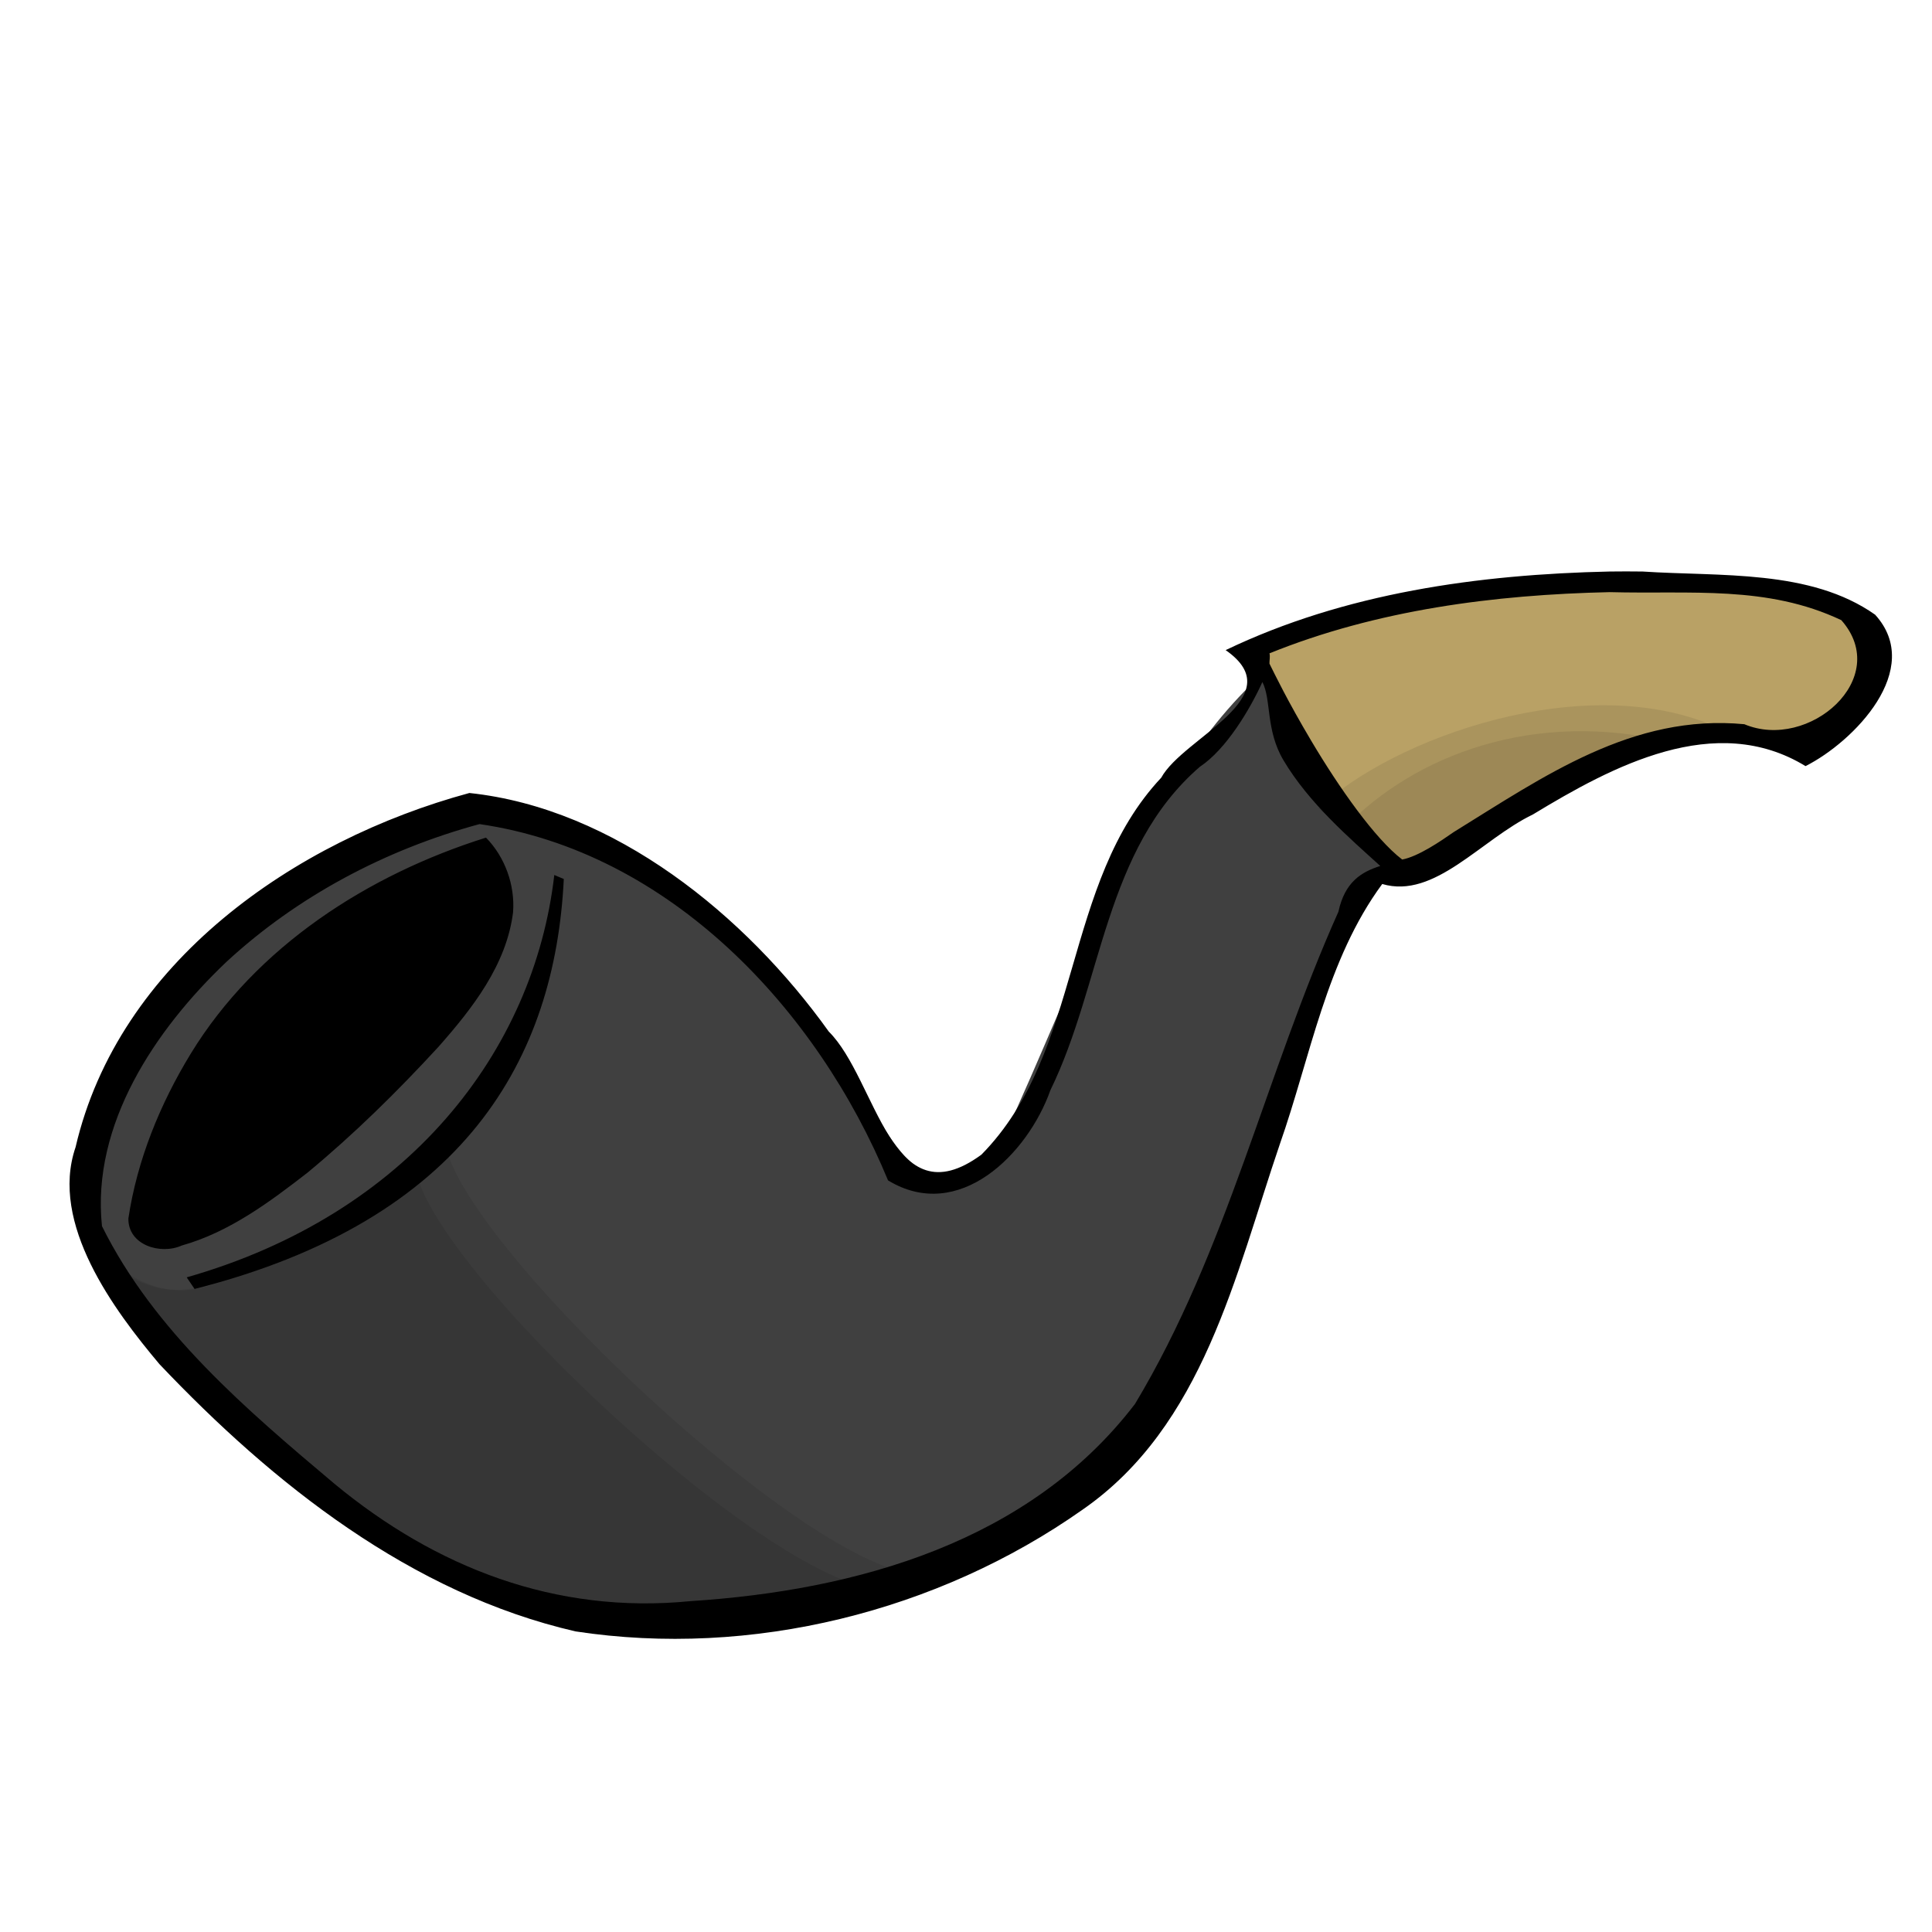 <?xml version="1.0" encoding="UTF-8" standalone="no"?>
<!-- Created with Inkscape (http://www.inkscape.org/) --><svg height="128px" id="svg2" inkscape:export-filename="/home/nicu/Desktop/potato_guy.png" inkscape:export-xdpi="90.000000" inkscape:export-ydpi="90.000000" inkscape:version="0.42" sodipodi:docbase="/home/nicu/Desktop/hats" sodipodi:docname="smoke1.svg" sodipodi:version="0.32" width="128px" xmlns="http://www.w3.org/2000/svg" xmlns:cc="http://web.resource.org/cc/" xmlns:dc="http://purl.org/dc/elements/1.1/" xmlns:inkscape="http://www.inkscape.org/namespaces/inkscape" xmlns:rdf="http://www.w3.org/1999/02/22-rdf-syntax-ns#" xmlns:sodipodi="http://inkscape.sourceforge.net/DTD/sodipodi-0.dtd" xmlns:svg="http://www.w3.org/2000/svg" xmlns:xlink="http://www.w3.org/1999/xlink">
  <defs id="defs3">
    <linearGradient id="linearGradient14422" inkscape:collect="always">
      <stop id="stop14424" offset="0" style="stop-color:#000000;stop-opacity:1;"/>
      <stop id="stop14426" offset="1" style="stop-color:#000000;stop-opacity:0;"/>
    </linearGradient>
    <linearGradient id="linearGradient14414" inkscape:collect="always">
      <stop id="stop14416" offset="0" style="stop-color:#000000;stop-opacity:1;"/>
      <stop id="stop14418" offset="1" style="stop-color:#000000;stop-opacity:0;"/>
    </linearGradient>
    <linearGradient id="linearGradient2424">
      <stop id="stop2426" offset="0" style="stop-color:#dec164;stop-opacity:1;"/>
      <stop id="stop2428" offset="1" style="stop-color:#d5a864;stop-opacity:1;"/>
    </linearGradient>
    <linearGradient gradientTransform="translate(84,5)" gradientUnits="userSpaceOnUse" id="linearGradient7610" inkscape:collect="always" x1="114" x2="197" xlink:href="#linearGradient2424" y1="112.362" y2="288.362"/>
    <linearGradient gradientUnits="userSpaceOnUse" id="linearGradient14441" inkscape:collect="always" x1="359.401" x2="392.059" xlink:href="#linearGradient14414" y1="501.277" y2="543.171"/>
    <linearGradient gradientUnits="userSpaceOnUse" id="linearGradient14443" inkscape:collect="always" x1="408.058" x2="448.468" xlink:href="#linearGradient14422" y1="499.793" y2="546.305"/>
    <linearGradient id="linearGradient912">
      <stop id="stop913" offset="0" style="stop-color:#ffffff;stop-opacity:1;"/>
      <stop id="stop914" offset="1" style="stop-color:#ffffff;stop-opacity:0;"/>
    </linearGradient>
    <radialGradient cx="44.699" cy="42.721" fx="44.699" fy="42.721" gradientTransform="scale(1.022,0.978)" gradientUnits="userSpaceOnUse" id="radialGradient17463" inkscape:collect="always" r="12.239" xlink:href="#linearGradient912"/>
  </defs>
  <sodipodi:namedview bordercolor="#666666" borderopacity="1.0" id="base" inkscape:current-layer="layer1" inkscape:cx="252.66113" inkscape:cy="-56.187325" inkscape:document-units="px" inkscape:guide-bbox="true" inkscape:pageopacity="0.0" inkscape:pageshadow="2" inkscape:window-height="791" inkscape:window-width="1152" inkscape:window-x="0" inkscape:window-y="26" inkscape:zoom="1.0000000" pagecolor="#ffffff" showguides="true"/>
  <g id="layer1" inkscape:groupmode="layer" inkscape:label="Layer 1">
    <g id="g14130" transform="matrix(1.366,0,0,1.366,-272.591,-673.48)">
      <path d="M 260.778,525.728 C 254.55,531.29 250.797,543.234 247.707,549.232 C 243.311,552.464 242.206,546.134 239.865,543.808 C 235.184,538.501 229.583,533.852 222.653,532.237 C 214.167,534.539 205.961,539.913 203.878,548.873 C 202.606,552.582 206.082,556.573 208.275,559.179 C 213.774,564.977 220.158,569.87 228.128,571.704 C 236.645,573.001 244.495,570.643 251.525,565.689 C 257.38,561.631 259.147,554.738 261.305,548.406 C 262.797,544.162 265.411,536.196 267.035,535.128 C 269.58,535.876 262.189,529.41 260.778,525.728 z " id="path11844" sodipodi:nodetypes="ccccccccccc" style="fill:#404040;fill-opacity:1;fill-rule:evenodd;stroke:none;stroke-width:1px;stroke-linecap:butt;stroke-linejoin:miter;stroke-opacity:1"/>
      <path d="M 259.968,524.289 C 259.968,524.289 276.494,519.807 285.214,521.678 C 287.935,522.548 290.437,522.222 290.111,524.289 C 289.785,526.357 288.817,529.251 286.64,529.251 C 279.214,526.751 268.854,534.926 267.766,535.47 C 265.928,534.014 261.989,527.526 259.968,524.289 z " id="path12604" sodipodi:nodetypes="cccccc" style="fill:#b9a165;fill-opacity:1;fill-rule:evenodd;stroke:none;stroke-width:1px;stroke-linecap:butt;stroke-linejoin:miter;stroke-opacity:1"/>
      <path d="M 263.5,532.25 C 263.5,532.25 266.125,534.375 267.375,535.375 C 270.875,534.25 277,530 283,528.375 C 276.5,525.375 267,528.875 263.5,532.25 z " id="path14126" sodipodi:nodetypes="cccc" style="fill:#000000;fill-opacity:0.082;fill-rule:evenodd;stroke:none;stroke-width:1px;stroke-linecap:butt;stroke-linejoin:miter;stroke-opacity:1"/>
      <path d="M 204.125,553.25 C 204.125,553.25 206.375,556.5 209.75,555.375 C 213.125,554.25 219.25,550.375 221.125,548.375 C 221.75,553.25 239,569.5 244.25,569.375 C 231.625,572.875 215.75,573 204.125,553.25 z " id="path13364" sodipodi:nodetypes="ccccc" style="fill:#000000;fill-opacity:0.082;fill-rule:evenodd;stroke:none;stroke-width:1px;stroke-linecap:butt;stroke-linejoin:miter;stroke-opacity:1"/>
      <path d="M 265.125,532.819 C 265.125,532.819 266.375,534.194 267.625,535.194 C 271.125,534.069 275.25,530.819 281.25,529.194 C 274.5,527.319 268.625,529.444 265.125,532.819 z " id="path14128" sodipodi:nodetypes="cccc" style="fill:#000000;fill-opacity:0.082;fill-rule:evenodd;stroke:none;stroke-width:1px;stroke-linecap:butt;stroke-linejoin:miter;stroke-opacity:1"/>
      <path d="M 277.625,520.75 C 271.269,520.889 264.783,521.787 259,524.562 C 262.258,526.836 256.96,528.774 255.875,530.75 C 251.062,535.877 252.096,544.012 247.156,549.031 C 242.76,552.263 242.091,545.388 239.75,543.062 C 235.722,537.43 229.359,532.236 222.32,531.492 C 213.834,533.793 205.302,539.712 203.219,548.672 C 201.947,552.38 205.097,556.59 207.289,559.195 C 212.788,564.994 219.499,570.322 227.469,572.156 C 235.986,573.453 245.032,571.204 252.062,566.25 C 257.918,562.191 259.467,554.863 261.625,548.531 C 263.117,544.288 263.881,539.586 266.594,535.906 C 269.138,536.655 271.377,533.751 273.906,532.531 C 277.755,530.196 282.744,527.513 287.125,530.188 C 289.465,529.008 292.903,525.487 290.5,522.844 C 287.358,520.629 282.984,521 279.219,520.75 C 278.689,520.745 278.155,520.741 277.625,520.75 z M 277.625,521.75 C 281.564,521.857 285.252,521.404 288.86,523.109 C 291.35,525.926 287.282,529.471 284.156,528.156 C 278.735,527.641 274.421,530.696 270.055,533.391 C 269.417,533.837 268.338,534.573 267.562,534.719 C 266.237,533.705 264.51,531.247 263.156,528.969 C 261.976,526.981 261.39,525.748 261.125,525.219 C 261.119,525.055 261.167,524.871 261.125,524.719 C 266.34,522.608 272.033,521.874 277.625,521.75 z M 260.781,526.11 C 261.224,526.957 260.93,528.434 261.805,529.906 C 263.043,531.991 265.031,533.7 266.5,535.031 C 265.586,535.32 264.78,535.803 264.469,537.25 C 260.935,545.146 259.094,553.648 254.602,561.125 C 249.488,567.808 241.151,570.166 233.039,570.688 C 226.502,571.334 220.685,569.055 215.781,565 C 211.5,561.398 207.026,557.591 204.5,552.5 C 203.981,547.577 207.085,542.961 210.531,539.688 C 213.991,536.489 218.273,534.231 222.812,533 C 232.041,534.342 239.199,541.986 242.625,550.281 C 246.061,552.369 249.405,548.998 250.5,545.906 C 253.034,540.715 253.107,534.235 257.75,530.219 C 259.037,529.368 260.199,527.399 260.781,526.11 z M 223.125,533.656 C 217.399,535.455 211.992,538.932 208.812,544.125 C 207.32,546.566 206.208,549.287 205.781,552.125 C 205.761,553.427 207.347,553.903 208.375,553.438 C 210.666,552.794 212.613,551.345 214.469,549.906 C 216.731,548.034 218.825,545.972 220.812,543.812 C 222.463,541.945 224.119,539.831 224.438,537.281 C 224.539,535.963 224.051,534.602 223.125,533.656 z M 226.438,535.469 C 225.451,544.035 219.33,551.93 208.609,554.984 L 208.992,555.547 C 222.129,552.208 226.473,544.35 226.899,535.664 L 226.438,535.469 z " id="path11822" sodipodi:nodetypes="ccccccccccccccccccccccccccccccccccccccccccccccccccccc" style="fill:#000000;fill-opacity:1;fill-rule:evenodd;stroke:none;stroke-width:1px;stroke-linecap:butt;stroke-linejoin:miter;stroke-opacity:1"/>
      <path d="M 203.938,553.228 C 203.938,553.228 206.188,556.478 209.562,555.353 C 212.938,554.228 217.812,551.603 219.688,549.603 C 220.312,554.478 237.188,570.228 242.438,570.103 C 228.938,573.478 216.688,571.353 203.938,553.228 z " id="path14124" sodipodi:nodetypes="ccccc" style="fill:#000000;fill-opacity:0.082;fill-rule:evenodd;stroke:none;stroke-width:1px;stroke-linecap:butt;stroke-linejoin:miter;stroke-opacity:1"/>
    </g>
  </g>
</svg>
